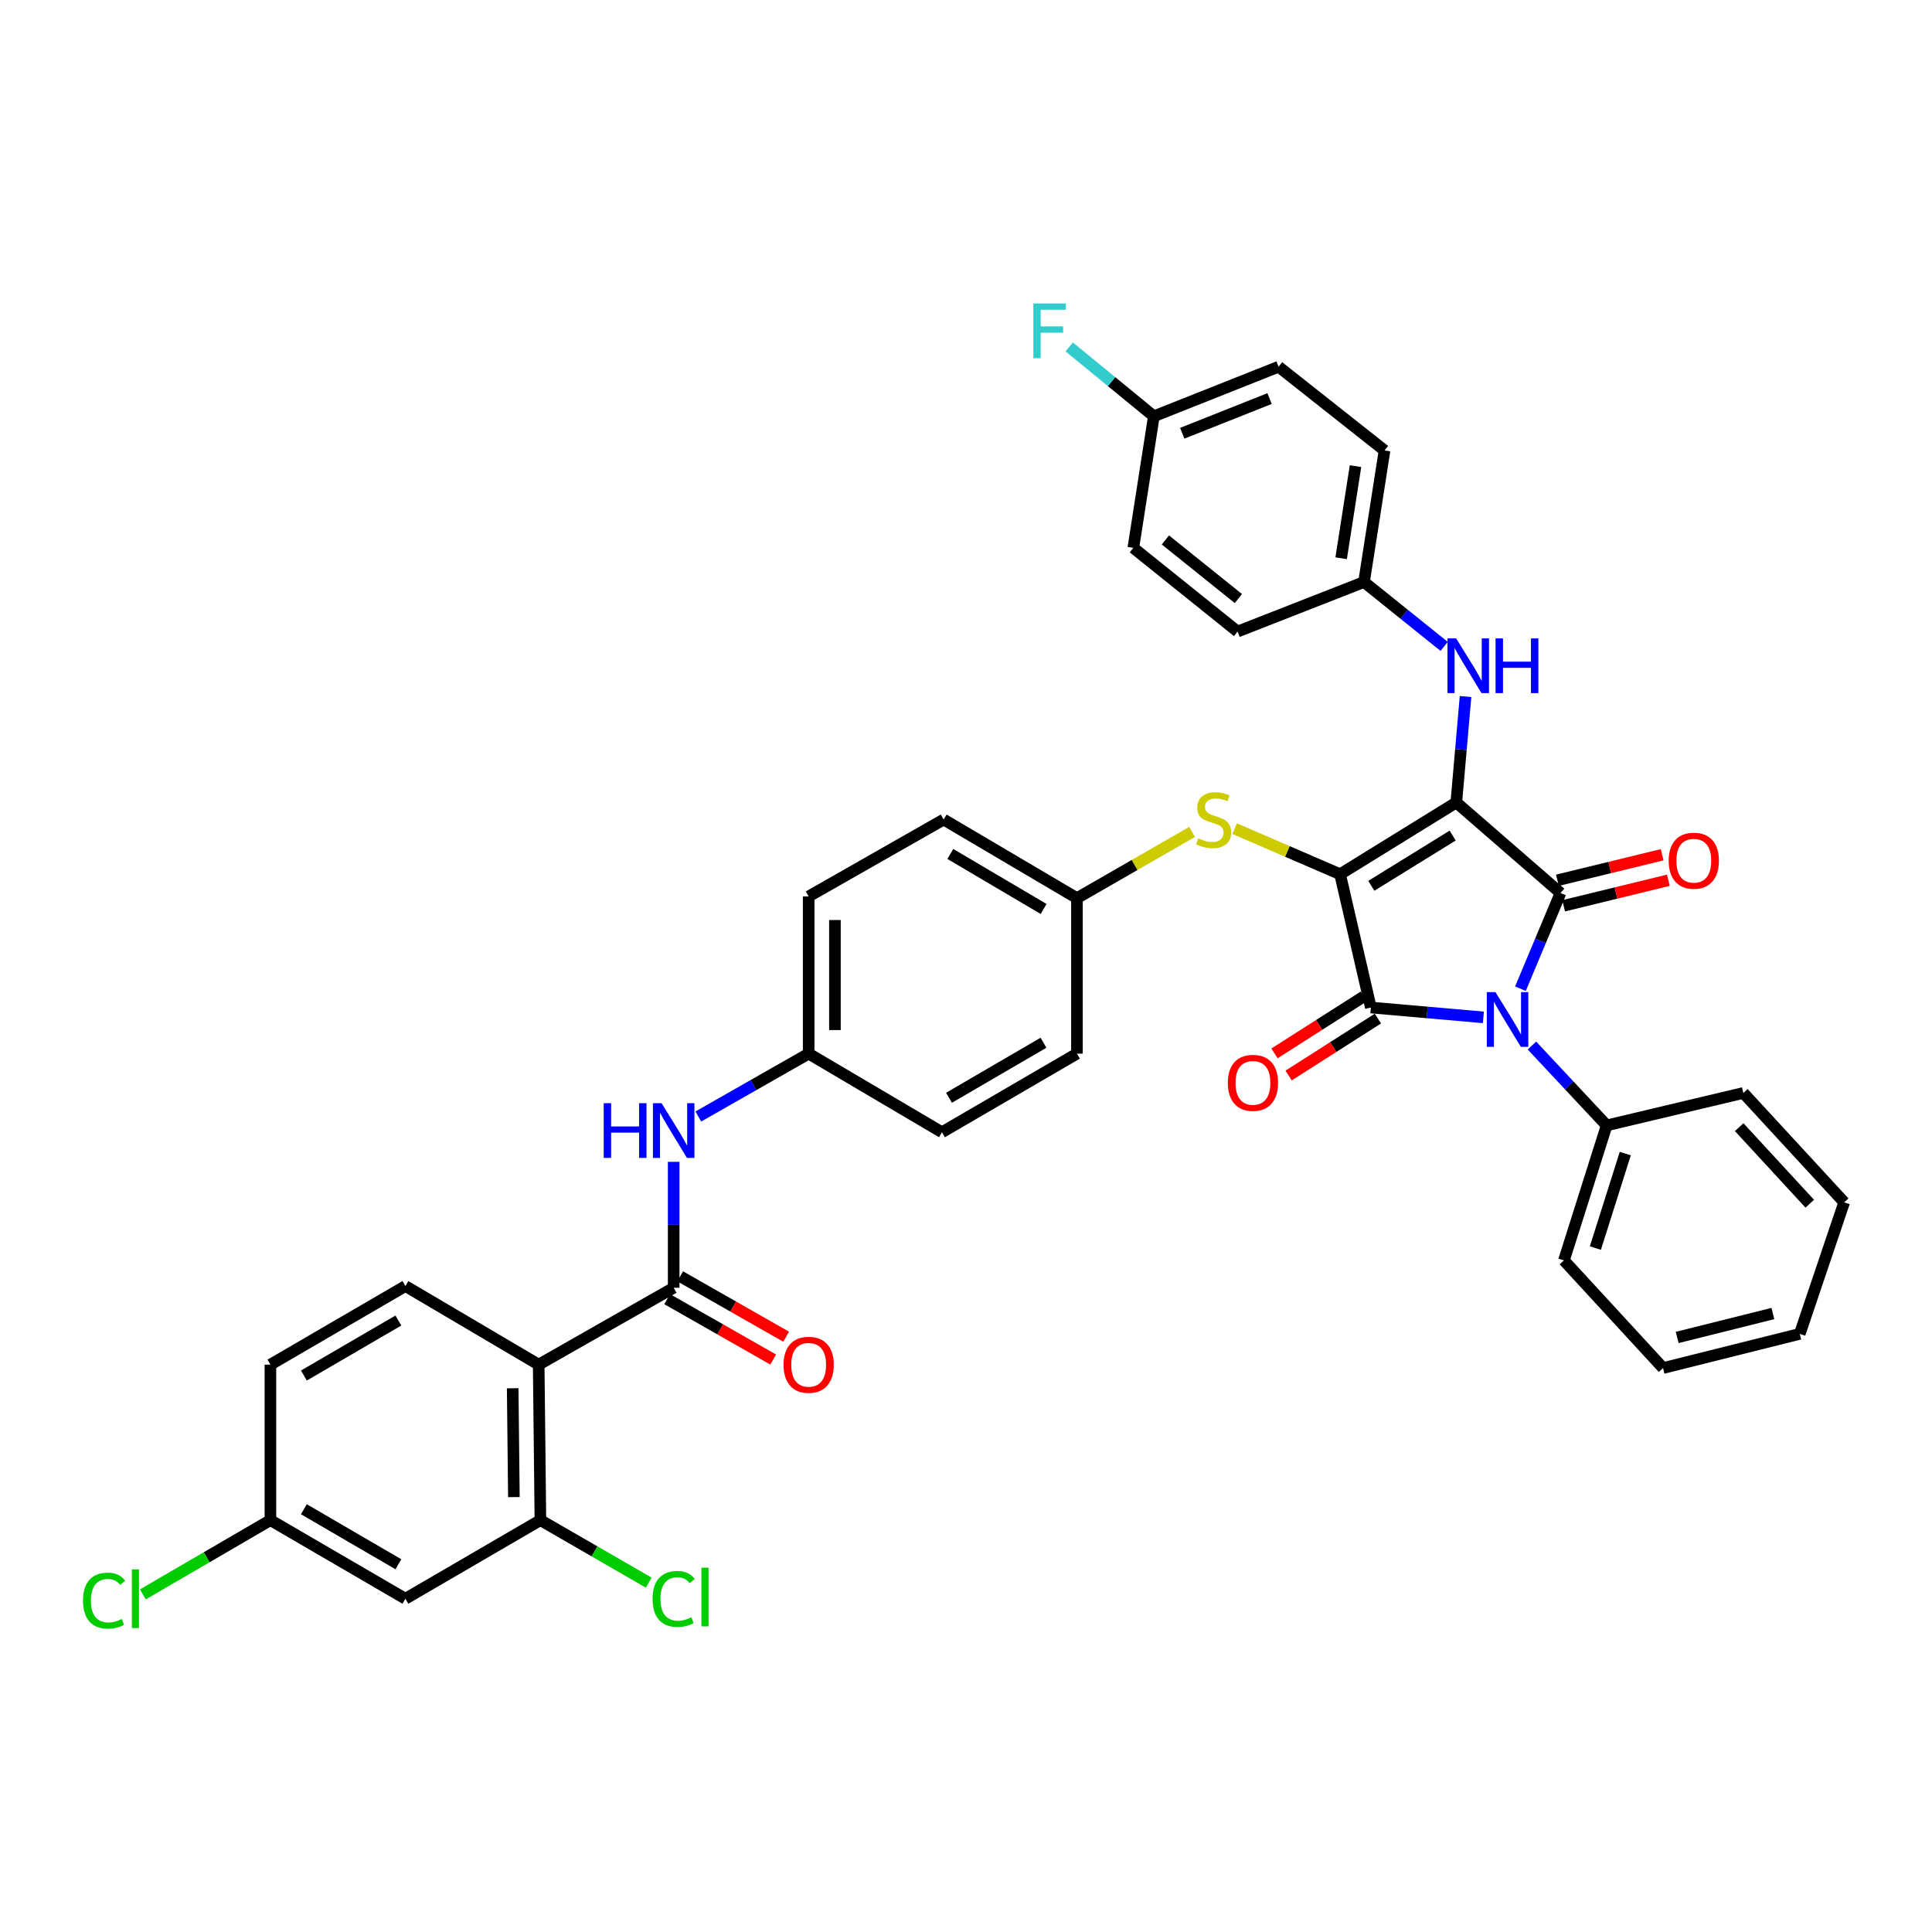 <?xml version='1.0' encoding='iso-8859-1'?>
<svg version='1.1' baseProfile='full'
              xmlns='http://www.w3.org/2000/svg'
                      xmlns:rdkit='http://www.rdkit.org/xml'
                      xmlns:xlink='http://www.w3.org/1999/xlink'
                  xml:space='preserve'
width='1000px' height='1000px' viewBox='0 0 1000 1000'>
<!-- END OF HEADER -->
<rect style='opacity:1.0;fill:#FFFFFF;stroke:none' width='1000' height='1000' x='0' y='0'> </rect>
<path class='bond-0' d='M 348.696,601.361 L 348.696,633.949' style='fill:none;fill-rule:evenodd;stroke:#0000FF;stroke-width:6px;stroke-linecap:butt;stroke-linejoin:miter;stroke-opacity:1' />
<path class='bond-0' d='M 348.696,633.949 L 348.696,666.536' style='fill:none;fill-rule:evenodd;stroke:#000000;stroke-width:6px;stroke-linecap:butt;stroke-linejoin:miter;stroke-opacity:1' />
<path class='bond-1' d='M 361.447,577.903 L 390.007,561.632' style='fill:none;fill-rule:evenodd;stroke:#0000FF;stroke-width:6px;stroke-linecap:butt;stroke-linejoin:miter;stroke-opacity:1' />
<path class='bond-1' d='M 390.007,561.632 L 418.567,545.362' style='fill:none;fill-rule:evenodd;stroke:#000000;stroke-width:6px;stroke-linecap:butt;stroke-linejoin:miter;stroke-opacity:1' />
<path class='bond-2' d='M 345.333,672.441 L 372.763,688.065' style='fill:none;fill-rule:evenodd;stroke:#000000;stroke-width:6px;stroke-linecap:butt;stroke-linejoin:miter;stroke-opacity:1' />
<path class='bond-2' d='M 372.763,688.065 L 400.193,703.689' style='fill:none;fill-rule:evenodd;stroke:#FF0000;stroke-width:6px;stroke-linecap:butt;stroke-linejoin:miter;stroke-opacity:1' />
<path class='bond-2' d='M 352.06,660.632 L 379.49,676.256' style='fill:none;fill-rule:evenodd;stroke:#000000;stroke-width:6px;stroke-linecap:butt;stroke-linejoin:miter;stroke-opacity:1' />
<path class='bond-2' d='M 379.49,676.256 L 406.92,691.879' style='fill:none;fill-rule:evenodd;stroke:#FF0000;stroke-width:6px;stroke-linecap:butt;stroke-linejoin:miter;stroke-opacity:1' />
<path class='bond-3' d='M 348.696,666.536 L 278.826,706.334' style='fill:none;fill-rule:evenodd;stroke:#000000;stroke-width:6px;stroke-linecap:butt;stroke-linejoin:miter;stroke-opacity:1' />
<path class='bond-4' d='M 693.631,452.501 L 753.776,415.354' style='fill:none;fill-rule:evenodd;stroke:#000000;stroke-width:6px;stroke-linecap:butt;stroke-linejoin:miter;stroke-opacity:1' />
<path class='bond-4' d='M 709.794,458.492 L 751.896,432.489' style='fill:none;fill-rule:evenodd;stroke:#000000;stroke-width:6px;stroke-linecap:butt;stroke-linejoin:miter;stroke-opacity:1' />
<path class='bond-5' d='M 693.631,452.501 L 709.547,521.488' style='fill:none;fill-rule:evenodd;stroke:#000000;stroke-width:6px;stroke-linecap:butt;stroke-linejoin:miter;stroke-opacity:1' />
<path class='bond-6' d='M 693.631,452.501 L 666.335,440.697' style='fill:none;fill-rule:evenodd;stroke:#000000;stroke-width:6px;stroke-linecap:butt;stroke-linejoin:miter;stroke-opacity:1' />
<path class='bond-6' d='M 666.335,440.697 L 639.04,428.893' style='fill:none;fill-rule:evenodd;stroke:#CCCC00;stroke-width:6px;stroke-linecap:butt;stroke-linejoin:miter;stroke-opacity:1' />
<path class='bond-7' d='M 753.776,415.354 L 807.723,462.226' style='fill:none;fill-rule:evenodd;stroke:#000000;stroke-width:6px;stroke-linecap:butt;stroke-linejoin:miter;stroke-opacity:1' />
<path class='bond-8' d='M 753.776,415.354 L 756.172,387.941' style='fill:none;fill-rule:evenodd;stroke:#000000;stroke-width:6px;stroke-linecap:butt;stroke-linejoin:miter;stroke-opacity:1' />
<path class='bond-8' d='M 756.172,387.941 L 758.567,360.528' style='fill:none;fill-rule:evenodd;stroke:#0000FF;stroke-width:6px;stroke-linecap:butt;stroke-linejoin:miter;stroke-opacity:1' />
<path class='bond-9' d='M 807.723,462.226 L 797.352,486.985' style='fill:none;fill-rule:evenodd;stroke:#000000;stroke-width:6px;stroke-linecap:butt;stroke-linejoin:miter;stroke-opacity:1' />
<path class='bond-9' d='M 797.352,486.985 L 786.982,511.745' style='fill:none;fill-rule:evenodd;stroke:#0000FF;stroke-width:6px;stroke-linecap:butt;stroke-linejoin:miter;stroke-opacity:1' />
<path class='bond-10' d='M 809.331,468.828 L 836.437,462.224' style='fill:none;fill-rule:evenodd;stroke:#000000;stroke-width:6px;stroke-linecap:butt;stroke-linejoin:miter;stroke-opacity:1' />
<path class='bond-10' d='M 836.437,462.224 L 863.543,455.621' style='fill:none;fill-rule:evenodd;stroke:#FF0000;stroke-width:6px;stroke-linecap:butt;stroke-linejoin:miter;stroke-opacity:1' />
<path class='bond-10' d='M 806.114,455.624 L 833.22,449.02' style='fill:none;fill-rule:evenodd;stroke:#000000;stroke-width:6px;stroke-linecap:butt;stroke-linejoin:miter;stroke-opacity:1' />
<path class='bond-10' d='M 833.22,449.02 L 860.326,442.416' style='fill:none;fill-rule:evenodd;stroke:#FF0000;stroke-width:6px;stroke-linecap:butt;stroke-linejoin:miter;stroke-opacity:1' />
<path class='bond-11' d='M 792.925,541.165 L 812.265,561.837' style='fill:none;fill-rule:evenodd;stroke:#0000FF;stroke-width:6px;stroke-linecap:butt;stroke-linejoin:miter;stroke-opacity:1' />
<path class='bond-11' d='M 812.265,561.837 L 831.604,582.509' style='fill:none;fill-rule:evenodd;stroke:#000000;stroke-width:6px;stroke-linecap:butt;stroke-linejoin:miter;stroke-opacity:1' />
<path class='bond-12' d='M 767.792,526.584 L 738.669,524.036' style='fill:none;fill-rule:evenodd;stroke:#0000FF;stroke-width:6px;stroke-linecap:butt;stroke-linejoin:miter;stroke-opacity:1' />
<path class='bond-12' d='M 738.669,524.036 L 709.547,521.488' style='fill:none;fill-rule:evenodd;stroke:#000000;stroke-width:6px;stroke-linecap:butt;stroke-linejoin:miter;stroke-opacity:1' />
<path class='bond-13' d='M 705.893,515.759 L 682.787,530.494' style='fill:none;fill-rule:evenodd;stroke:#000000;stroke-width:6px;stroke-linecap:butt;stroke-linejoin:miter;stroke-opacity:1' />
<path class='bond-13' d='M 682.787,530.494 L 659.681,545.229' style='fill:none;fill-rule:evenodd;stroke:#FF0000;stroke-width:6px;stroke-linecap:butt;stroke-linejoin:miter;stroke-opacity:1' />
<path class='bond-13' d='M 713.2,527.217 L 690.094,541.952' style='fill:none;fill-rule:evenodd;stroke:#000000;stroke-width:6px;stroke-linecap:butt;stroke-linejoin:miter;stroke-opacity:1' />
<path class='bond-13' d='M 690.094,541.952 L 666.988,556.687' style='fill:none;fill-rule:evenodd;stroke:#FF0000;stroke-width:6px;stroke-linecap:butt;stroke-linejoin:miter;stroke-opacity:1' />
<path class='bond-14' d='M 747.49,334.575 L 726.752,317.914' style='fill:none;fill-rule:evenodd;stroke:#0000FF;stroke-width:6px;stroke-linecap:butt;stroke-linejoin:miter;stroke-opacity:1' />
<path class='bond-14' d='M 726.752,317.914 L 706.013,301.254' style='fill:none;fill-rule:evenodd;stroke:#000000;stroke-width:6px;stroke-linecap:butt;stroke-linejoin:miter;stroke-opacity:1' />
<path class='bond-15' d='M 617.057,430.589 L 587.24,447.732' style='fill:none;fill-rule:evenodd;stroke:#CCCC00;stroke-width:6px;stroke-linecap:butt;stroke-linejoin:miter;stroke-opacity:1' />
<path class='bond-15' d='M 587.24,447.732 L 557.424,464.876' style='fill:none;fill-rule:evenodd;stroke:#000000;stroke-width:6px;stroke-linecap:butt;stroke-linejoin:miter;stroke-opacity:1' />
<path class='bond-16' d='M 557.424,464.876 L 488.437,424.195' style='fill:none;fill-rule:evenodd;stroke:#000000;stroke-width:6px;stroke-linecap:butt;stroke-linejoin:miter;stroke-opacity:1' />
<path class='bond-16' d='M 540.172,470.481 L 491.882,442.004' style='fill:none;fill-rule:evenodd;stroke:#000000;stroke-width:6px;stroke-linecap:butt;stroke-linejoin:miter;stroke-opacity:1' />
<path class='bond-17' d='M 557.424,464.876 L 557.424,545.362' style='fill:none;fill-rule:evenodd;stroke:#000000;stroke-width:6px;stroke-linecap:butt;stroke-linejoin:miter;stroke-opacity:1' />
<path class='bond-18' d='M 418.567,545.362 L 487.554,586.05' style='fill:none;fill-rule:evenodd;stroke:#000000;stroke-width:6px;stroke-linecap:butt;stroke-linejoin:miter;stroke-opacity:1' />
<path class='bond-19' d='M 418.567,545.362 L 418.567,463.993' style='fill:none;fill-rule:evenodd;stroke:#000000;stroke-width:6px;stroke-linecap:butt;stroke-linejoin:miter;stroke-opacity:1' />
<path class='bond-19' d='M 432.157,533.156 L 432.157,476.198' style='fill:none;fill-rule:evenodd;stroke:#000000;stroke-width:6px;stroke-linecap:butt;stroke-linejoin:miter;stroke-opacity:1' />
<path class='bond-20' d='M 488.437,424.195 L 418.567,463.993' style='fill:none;fill-rule:evenodd;stroke:#000000;stroke-width:6px;stroke-linecap:butt;stroke-linejoin:miter;stroke-opacity:1' />
<path class='bond-21' d='M 706.013,301.254 L 640.56,326.902' style='fill:none;fill-rule:evenodd;stroke:#000000;stroke-width:6px;stroke-linecap:butt;stroke-linejoin:miter;stroke-opacity:1' />
<path class='bond-22' d='M 706.013,301.254 L 716.629,233.158' style='fill:none;fill-rule:evenodd;stroke:#000000;stroke-width:6px;stroke-linecap:butt;stroke-linejoin:miter;stroke-opacity:1' />
<path class='bond-22' d='M 694.177,288.946 L 701.608,241.279' style='fill:none;fill-rule:evenodd;stroke:#000000;stroke-width:6px;stroke-linecap:butt;stroke-linejoin:miter;stroke-opacity:1' />
<path class='bond-23' d='M 597.229,215.468 L 661.791,189.82' style='fill:none;fill-rule:evenodd;stroke:#000000;stroke-width:6px;stroke-linecap:butt;stroke-linejoin:miter;stroke-opacity:1' />
<path class='bond-23' d='M 611.931,224.251 L 657.124,206.297' style='fill:none;fill-rule:evenodd;stroke:#000000;stroke-width:6px;stroke-linecap:butt;stroke-linejoin:miter;stroke-opacity:1' />
<path class='bond-24' d='M 597.229,215.468 L 575.334,197.522' style='fill:none;fill-rule:evenodd;stroke:#000000;stroke-width:6px;stroke-linecap:butt;stroke-linejoin:miter;stroke-opacity:1' />
<path class='bond-24' d='M 575.334,197.522 L 553.439,179.577' style='fill:none;fill-rule:evenodd;stroke:#33CCCC;stroke-width:6px;stroke-linecap:butt;stroke-linejoin:miter;stroke-opacity:1' />
<path class='bond-25' d='M 597.229,215.468 L 586.613,283.571' style='fill:none;fill-rule:evenodd;stroke:#000000;stroke-width:6px;stroke-linecap:butt;stroke-linejoin:miter;stroke-opacity:1' />
<path class='bond-26' d='M 831.604,582.509 L 809.49,652.379' style='fill:none;fill-rule:evenodd;stroke:#000000;stroke-width:6px;stroke-linecap:butt;stroke-linejoin:miter;stroke-opacity:1' />
<path class='bond-26' d='M 841.244,597.091 L 825.764,646' style='fill:none;fill-rule:evenodd;stroke:#000000;stroke-width:6px;stroke-linecap:butt;stroke-linejoin:miter;stroke-opacity:1' />
<path class='bond-27' d='M 831.604,582.509 L 902.358,565.71' style='fill:none;fill-rule:evenodd;stroke:#000000;stroke-width:6px;stroke-linecap:butt;stroke-linejoin:miter;stroke-opacity:1' />
<path class='bond-28' d='M 809.49,652.379 L 860.794,708.1' style='fill:none;fill-rule:evenodd;stroke:#000000;stroke-width:6px;stroke-linecap:butt;stroke-linejoin:miter;stroke-opacity:1' />
<path class='bond-29' d='M 902.358,565.71 L 954.545,622.314' style='fill:none;fill-rule:evenodd;stroke:#000000;stroke-width:6px;stroke-linecap:butt;stroke-linejoin:miter;stroke-opacity:1' />
<path class='bond-29' d='M 900.194,583.413 L 936.725,623.036' style='fill:none;fill-rule:evenodd;stroke:#000000;stroke-width:6px;stroke-linecap:butt;stroke-linejoin:miter;stroke-opacity:1' />
<path class='bond-30' d='M 860.794,708.1 L 931.547,690.41' style='fill:none;fill-rule:evenodd;stroke:#000000;stroke-width:6px;stroke-linecap:butt;stroke-linejoin:miter;stroke-opacity:1' />
<path class='bond-30' d='M 868.11,692.262 L 917.638,679.879' style='fill:none;fill-rule:evenodd;stroke:#000000;stroke-width:6px;stroke-linecap:butt;stroke-linejoin:miter;stroke-opacity:1' />
<path class='bond-31' d='M 954.545,622.314 L 931.547,690.41' style='fill:none;fill-rule:evenodd;stroke:#000000;stroke-width:6px;stroke-linecap:butt;stroke-linejoin:miter;stroke-opacity:1' />
<path class='bond-32' d='M 640.56,326.902 L 586.613,283.571' style='fill:none;fill-rule:evenodd;stroke:#000000;stroke-width:6px;stroke-linecap:butt;stroke-linejoin:miter;stroke-opacity:1' />
<path class='bond-32' d='M 640.979,309.807 L 603.216,279.475' style='fill:none;fill-rule:evenodd;stroke:#000000;stroke-width:6px;stroke-linecap:butt;stroke-linejoin:miter;stroke-opacity:1' />
<path class='bond-33' d='M 716.629,233.158 L 661.791,189.82' style='fill:none;fill-rule:evenodd;stroke:#000000;stroke-width:6px;stroke-linecap:butt;stroke-linejoin:miter;stroke-opacity:1' />
<path class='bond-34' d='M 557.424,545.362 L 487.554,586.05' style='fill:none;fill-rule:evenodd;stroke:#000000;stroke-width:6px;stroke-linecap:butt;stroke-linejoin:miter;stroke-opacity:1' />
<path class='bond-34' d='M 540.104,539.721 L 491.195,568.203' style='fill:none;fill-rule:evenodd;stroke:#000000;stroke-width:6px;stroke-linecap:butt;stroke-linejoin:miter;stroke-opacity:1' />
<path class='bond-35' d='M 278.826,706.334 L 279.71,786.82' style='fill:none;fill-rule:evenodd;stroke:#000000;stroke-width:6px;stroke-linecap:butt;stroke-linejoin:miter;stroke-opacity:1' />
<path class='bond-35' d='M 265.369,718.556 L 265.987,774.896' style='fill:none;fill-rule:evenodd;stroke:#000000;stroke-width:6px;stroke-linecap:butt;stroke-linejoin:miter;stroke-opacity:1' />
<path class='bond-36' d='M 278.826,706.334 L 209.839,665.653' style='fill:none;fill-rule:evenodd;stroke:#000000;stroke-width:6px;stroke-linecap:butt;stroke-linejoin:miter;stroke-opacity:1' />
<path class='bond-37' d='M 279.71,786.82 L 209.839,827.5' style='fill:none;fill-rule:evenodd;stroke:#000000;stroke-width:6px;stroke-linecap:butt;stroke-linejoin:miter;stroke-opacity:1' />
<path class='bond-38' d='M 279.71,786.82 L 307.748,802.994' style='fill:none;fill-rule:evenodd;stroke:#000000;stroke-width:6px;stroke-linecap:butt;stroke-linejoin:miter;stroke-opacity:1' />
<path class='bond-38' d='M 307.748,802.994 L 335.785,819.169' style='fill:none;fill-rule:evenodd;stroke:#00CC00;stroke-width:6px;stroke-linecap:butt;stroke-linejoin:miter;stroke-opacity:1' />
<path class='bond-39' d='M 209.839,665.653 L 139.969,706.334' style='fill:none;fill-rule:evenodd;stroke:#000000;stroke-width:6px;stroke-linecap:butt;stroke-linejoin:miter;stroke-opacity:1' />
<path class='bond-39' d='M 206.197,683.5 L 157.288,711.976' style='fill:none;fill-rule:evenodd;stroke:#000000;stroke-width:6px;stroke-linecap:butt;stroke-linejoin:miter;stroke-opacity:1' />
<path class='bond-40' d='M 209.839,827.5 L 139.969,786.82' style='fill:none;fill-rule:evenodd;stroke:#000000;stroke-width:6px;stroke-linecap:butt;stroke-linejoin:miter;stroke-opacity:1' />
<path class='bond-40' d='M 206.197,809.654 L 157.288,781.177' style='fill:none;fill-rule:evenodd;stroke:#000000;stroke-width:6px;stroke-linecap:butt;stroke-linejoin:miter;stroke-opacity:1' />
<path class='bond-41' d='M 139.969,786.82 L 139.969,706.334' style='fill:none;fill-rule:evenodd;stroke:#000000;stroke-width:6px;stroke-linecap:butt;stroke-linejoin:miter;stroke-opacity:1' />
<path class='bond-42' d='M 139.969,786.82 L 106.961,806.036' style='fill:none;fill-rule:evenodd;stroke:#000000;stroke-width:6px;stroke-linecap:butt;stroke-linejoin:miter;stroke-opacity:1' />
<path class='bond-42' d='M 106.961,806.036 L 73.953,825.252' style='fill:none;fill-rule:evenodd;stroke:#00CC00;stroke-width:6px;stroke-linecap:butt;stroke-linejoin:miter;stroke-opacity:1' />
<path  class='atom-0' d='M 312.476 571.007
L 316.316 571.007
L 316.316 583.047
L 330.796 583.047
L 330.796 571.007
L 334.636 571.007
L 334.636 599.327
L 330.796 599.327
L 330.796 586.247
L 316.316 586.247
L 316.316 599.327
L 312.476 599.327
L 312.476 571.007
' fill='#0000FF'/>
<path  class='atom-0' d='M 342.436 571.007
L 351.716 586.007
Q 352.636 587.487, 354.116 590.167
Q 355.596 592.847, 355.676 593.007
L 355.676 571.007
L 359.436 571.007
L 359.436 599.327
L 355.556 599.327
L 345.596 582.927
Q 344.436 581.007, 343.196 578.807
Q 341.996 576.607, 341.636 575.927
L 341.636 599.327
L 337.956 599.327
L 337.956 571.007
L 342.436 571.007
' fill='#0000FF'/>
<path  class='atom-2' d='M 405.567 706.414
Q 405.567 699.614, 408.927 695.814
Q 412.287 692.014, 418.567 692.014
Q 424.847 692.014, 428.207 695.814
Q 431.567 699.614, 431.567 706.414
Q 431.567 713.294, 428.167 717.214
Q 424.767 721.094, 418.567 721.094
Q 412.327 721.094, 408.927 717.214
Q 405.567 713.334, 405.567 706.414
M 418.567 717.894
Q 422.887 717.894, 425.207 715.014
Q 427.567 712.094, 427.567 706.414
Q 427.567 700.854, 425.207 698.054
Q 422.887 695.214, 418.567 695.214
Q 414.247 695.214, 411.887 698.014
Q 409.567 700.814, 409.567 706.414
Q 409.567 712.134, 411.887 715.014
Q 414.247 717.894, 418.567 717.894
' fill='#FF0000'/>
<path  class='atom-6' d='M 774.048 513.519
L 783.328 528.519
Q 784.248 529.999, 785.728 532.679
Q 787.208 535.359, 787.288 535.519
L 787.288 513.519
L 791.048 513.519
L 791.048 541.839
L 787.168 541.839
L 777.208 525.439
Q 776.048 523.519, 774.808 521.319
Q 773.608 519.119, 773.248 518.439
L 773.248 541.839
L 769.568 541.839
L 769.568 513.519
L 774.048 513.519
' fill='#0000FF'/>
<path  class='atom-8' d='M 753.7 330.433
L 762.98 345.433
Q 763.9 346.913, 765.38 349.593
Q 766.86 352.273, 766.94 352.433
L 766.94 330.433
L 770.7 330.433
L 770.7 358.753
L 766.82 358.753
L 756.86 342.353
Q 755.7 340.433, 754.46 338.233
Q 753.26 336.033, 752.9 335.353
L 752.9 358.753
L 749.22 358.753
L 749.22 330.433
L 753.7 330.433
' fill='#0000FF'/>
<path  class='atom-8' d='M 774.1 330.433
L 777.94 330.433
L 777.94 342.473
L 792.42 342.473
L 792.42 330.433
L 796.26 330.433
L 796.26 358.753
L 792.42 358.753
L 792.42 345.673
L 777.94 345.673
L 777.94 358.753
L 774.1 358.753
L 774.1 330.433
' fill='#0000FF'/>
<path  class='atom-9' d='M 620.177 433.915
Q 620.497 434.035, 621.817 434.595
Q 623.137 435.155, 624.577 435.515
Q 626.057 435.835, 627.497 435.835
Q 630.177 435.835, 631.737 434.555
Q 633.297 433.235, 633.297 430.955
Q 633.297 429.395, 632.497 428.435
Q 631.737 427.475, 630.537 426.955
Q 629.337 426.435, 627.337 425.835
Q 624.817 425.075, 623.297 424.355
Q 621.817 423.635, 620.737 422.115
Q 619.697 420.595, 619.697 418.035
Q 619.697 414.475, 622.097 412.275
Q 624.537 410.075, 629.337 410.075
Q 632.617 410.075, 636.337 411.635
L 635.417 414.715
Q 632.017 413.315, 629.457 413.315
Q 626.697 413.315, 625.177 414.475
Q 623.657 415.595, 623.697 417.555
Q 623.697 419.075, 624.457 419.995
Q 625.257 420.915, 626.377 421.435
Q 627.537 421.955, 629.457 422.555
Q 632.017 423.355, 633.537 424.155
Q 635.057 424.955, 636.137 426.595
Q 637.257 428.195, 637.257 430.955
Q 637.257 434.875, 634.617 436.995
Q 632.017 439.075, 627.657 439.075
Q 625.137 439.075, 623.217 438.515
Q 621.337 437.995, 619.097 437.075
L 620.177 433.915
' fill='#CCCC00'/>
<path  class='atom-10' d='M 635.525 560.482
Q 635.525 553.682, 638.885 549.882
Q 642.245 546.082, 648.525 546.082
Q 654.805 546.082, 658.165 549.882
Q 661.525 553.682, 661.525 560.482
Q 661.525 567.362, 658.125 571.282
Q 654.725 575.162, 648.525 575.162
Q 642.285 575.162, 638.885 571.282
Q 635.525 567.402, 635.525 560.482
M 648.525 571.962
Q 652.845 571.962, 655.165 569.082
Q 657.525 566.162, 657.525 560.482
Q 657.525 554.922, 655.165 552.122
Q 652.845 549.282, 648.525 549.282
Q 644.205 549.282, 641.845 552.082
Q 639.525 554.882, 639.525 560.482
Q 639.525 566.202, 641.845 569.082
Q 644.205 571.962, 648.525 571.962
' fill='#FF0000'/>
<path  class='atom-11' d='M 863.71 445.499
Q 863.71 438.699, 867.07 434.899
Q 870.43 431.099, 876.71 431.099
Q 882.99 431.099, 886.35 434.899
Q 889.71 438.699, 889.71 445.499
Q 889.71 452.379, 886.31 456.299
Q 882.91 460.179, 876.71 460.179
Q 870.47 460.179, 867.07 456.299
Q 863.71 452.419, 863.71 445.499
M 876.71 456.979
Q 881.03 456.979, 883.35 454.099
Q 885.71 451.179, 885.71 445.499
Q 885.71 439.939, 883.35 437.139
Q 881.03 434.299, 876.71 434.299
Q 872.39 434.299, 870.03 437.099
Q 867.71 439.899, 867.71 445.499
Q 867.71 451.219, 870.03 454.099
Q 872.39 456.979, 876.71 456.979
' fill='#FF0000'/>
<path  class='atom-17' d='M 534.855 157.086
L 551.695 157.086
L 551.695 160.326
L 538.655 160.326
L 538.655 168.926
L 550.255 168.926
L 550.255 172.206
L 538.655 172.206
L 538.655 185.406
L 534.855 185.406
L 534.855 157.086
' fill='#33CCCC'/>
<path  class='atom-36' d='M 337.776 827.597
Q 337.776 820.557, 341.056 816.877
Q 344.376 813.157, 350.656 813.157
Q 356.496 813.157, 359.616 817.277
L 356.976 819.437
Q 354.696 816.437, 350.656 816.437
Q 346.376 816.437, 344.096 819.317
Q 341.856 822.157, 341.856 827.597
Q 341.856 833.197, 344.176 836.077
Q 346.536 838.957, 351.096 838.957
Q 354.216 838.957, 357.856 837.077
L 358.976 840.077
Q 357.496 841.037, 355.256 841.597
Q 353.016 842.157, 350.536 842.157
Q 344.376 842.157, 341.056 838.397
Q 337.776 834.637, 337.776 827.597
' fill='#00CC00'/>
<path  class='atom-36' d='M 363.056 811.437
L 366.736 811.437
L 366.736 841.797
L 363.056 841.797
L 363.056 811.437
' fill='#00CC00'/>
<path  class='atom-38' d='M 42.971 828.48
Q 42.971 821.44, 46.251 817.76
Q 49.571 814.04, 55.851 814.04
Q 61.691 814.04, 64.811 818.16
L 62.171 820.32
Q 59.891 817.32, 55.851 817.32
Q 51.571 817.32, 49.291 820.2
Q 47.051 823.04, 47.051 828.48
Q 47.051 834.08, 49.371 836.96
Q 51.731 839.84, 56.291 839.84
Q 59.411 839.84, 63.051 837.96
L 64.171 840.96
Q 62.691 841.92, 60.451 842.48
Q 58.211 843.04, 55.731 843.04
Q 49.571 843.04, 46.251 839.28
Q 42.971 835.52, 42.971 828.48
' fill='#00CC00'/>
<path  class='atom-38' d='M 68.251 812.32
L 71.931 812.32
L 71.931 842.68
L 68.251 842.68
L 68.251 812.32
' fill='#00CC00'/>
</svg>
